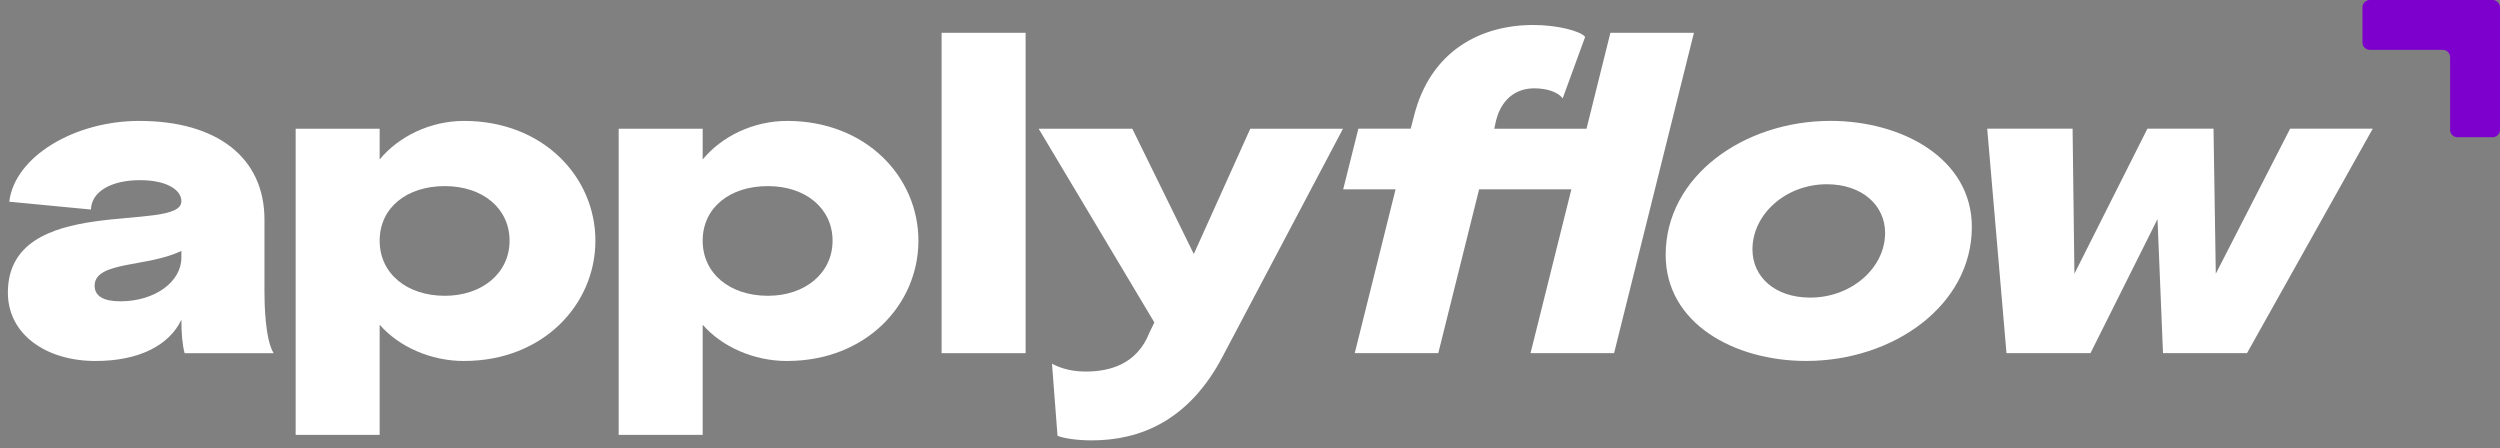 <svg width="145" height="26" viewBox="0 0 145 26" fill="none" xmlns="http://www.w3.org/2000/svg">
<rect x="0" y="0" width="145" height="26" fill="#808080" stroke="none"/>
<path d="M63.332 25.542C62.508 25.542 61.735 25.436 61.336 25.276L61.016 21.097C61.629 21.417 62.267 21.549 62.985 21.549C64.371 21.549 65.941 21.122 66.659 19.312L66.952 18.699L60.242 7.465H65.673L69.241 14.733L72.516 7.465H77.893L70.945 20.616C68.975 24.423 66.1 25.541 63.331 25.541L63.332 25.542Z" fill="white"/>
<path d="M54.613 20.485V1.902H59.485V20.484H54.613V20.485Z" fill="white"/>
<path d="M45.654 20.938C43.71 20.938 41.874 20.113 40.755 18.834V25.224H35.883V7.466H40.755V9.25C41.847 7.919 43.683 7.013 45.654 7.013C50.233 7.013 53.268 10.261 53.268 13.961C53.268 17.661 50.233 20.936 45.654 20.936V20.938ZM40.755 13.962C40.755 15.879 42.352 17.156 44.535 17.156C46.718 17.156 48.289 15.825 48.289 13.962C48.289 12.1 46.745 10.794 44.535 10.794C42.325 10.794 40.755 12.046 40.755 13.962Z" fill="white"/>
<path d="M26.92 20.938C24.976 20.938 23.14 20.113 22.02 18.834V25.224H17.148V7.466H22.02V9.25C23.113 7.919 24.949 7.013 26.92 7.013C31.499 7.013 34.533 10.261 34.533 13.961C34.533 17.661 31.499 20.936 26.92 20.936V20.938ZM22.02 13.962C22.02 15.879 23.617 17.156 25.8 17.156C27.983 17.156 29.555 15.825 29.555 13.962C29.555 12.1 28.01 10.794 25.8 10.794C23.59 10.794 22.02 12.046 22.02 13.962Z" fill="white"/>
<path d="M10.707 20.485C10.574 19.979 10.521 19.313 10.521 18.541C9.829 20.006 8.098 20.937 5.542 20.937C2.667 20.937 0.457 19.393 0.457 16.971C0.457 11.14 10.52 13.564 10.52 11.674C10.52 10.981 9.614 10.449 8.123 10.449C6.447 10.449 5.302 11.115 5.275 12.153L0.537 11.699C0.857 9.064 4.344 7.013 8.071 7.013C12.597 7.013 15.339 9.144 15.339 12.737V16.917C15.339 17.555 15.366 19.659 15.871 20.485H10.706H10.707ZM5.488 16.571C5.488 17.184 6.02 17.476 6.979 17.476C9.002 17.476 10.52 16.331 10.52 14.947V14.548C8.603 15.506 5.488 15.133 5.488 16.571Z" fill="white"/>
<path d="M116.376 20.482L115.258 7.463H120.21L120.316 15.876L124.55 7.463H128.384L128.516 15.876L132.828 7.463H137.62L130.326 20.482H125.454L125.136 12.708L121.248 20.482H116.376Z" fill="white"/>
<path d="M104.757 20.935C100.577 20.935 96.609 18.752 96.609 14.784C96.609 10.205 101.161 7.011 106.167 7.011C110.321 7.011 114.367 9.194 114.367 13.162C114.367 17.714 109.815 20.935 104.755 20.935H104.757ZM104.995 17.261C107.365 17.261 109.336 15.558 109.336 13.507C109.336 11.91 108.005 10.686 105.954 10.686C103.585 10.686 101.642 12.416 101.642 14.466C101.642 16.037 102.919 17.261 104.995 17.261Z" fill="white"/>
<path d="M77.906 10.978L78.785 7.464H81.821L82.007 6.746C82.966 2.912 85.921 1.449 88.929 1.449C90.312 1.449 91.671 1.794 91.938 2.141L90.634 5.709C90.368 5.337 89.728 5.123 88.983 5.123C87.865 5.123 87.066 5.816 86.773 6.986L86.668 7.466H92.018L93.403 1.901H98.248L93.616 20.483H88.771L91.14 10.98H85.789L83.42 20.483H78.575L80.944 10.98H77.909L77.906 10.978Z" fill="white"/>
<path d="M144.572 7.959H142.534C142.298 7.959 142.107 7.769 142.107 7.533V3.318C142.107 3.082 141.917 2.891 141.681 2.891H137.45C137.214 2.891 137.023 2.701 137.023 2.464V0.427C137.023 0.191 137.214 0 137.45 0H144.572C144.808 0 144.999 0.191 144.999 0.427V7.533C144.999 7.769 144.808 7.959 144.572 7.959Z" fill="#7D00CD"/>
</svg>
